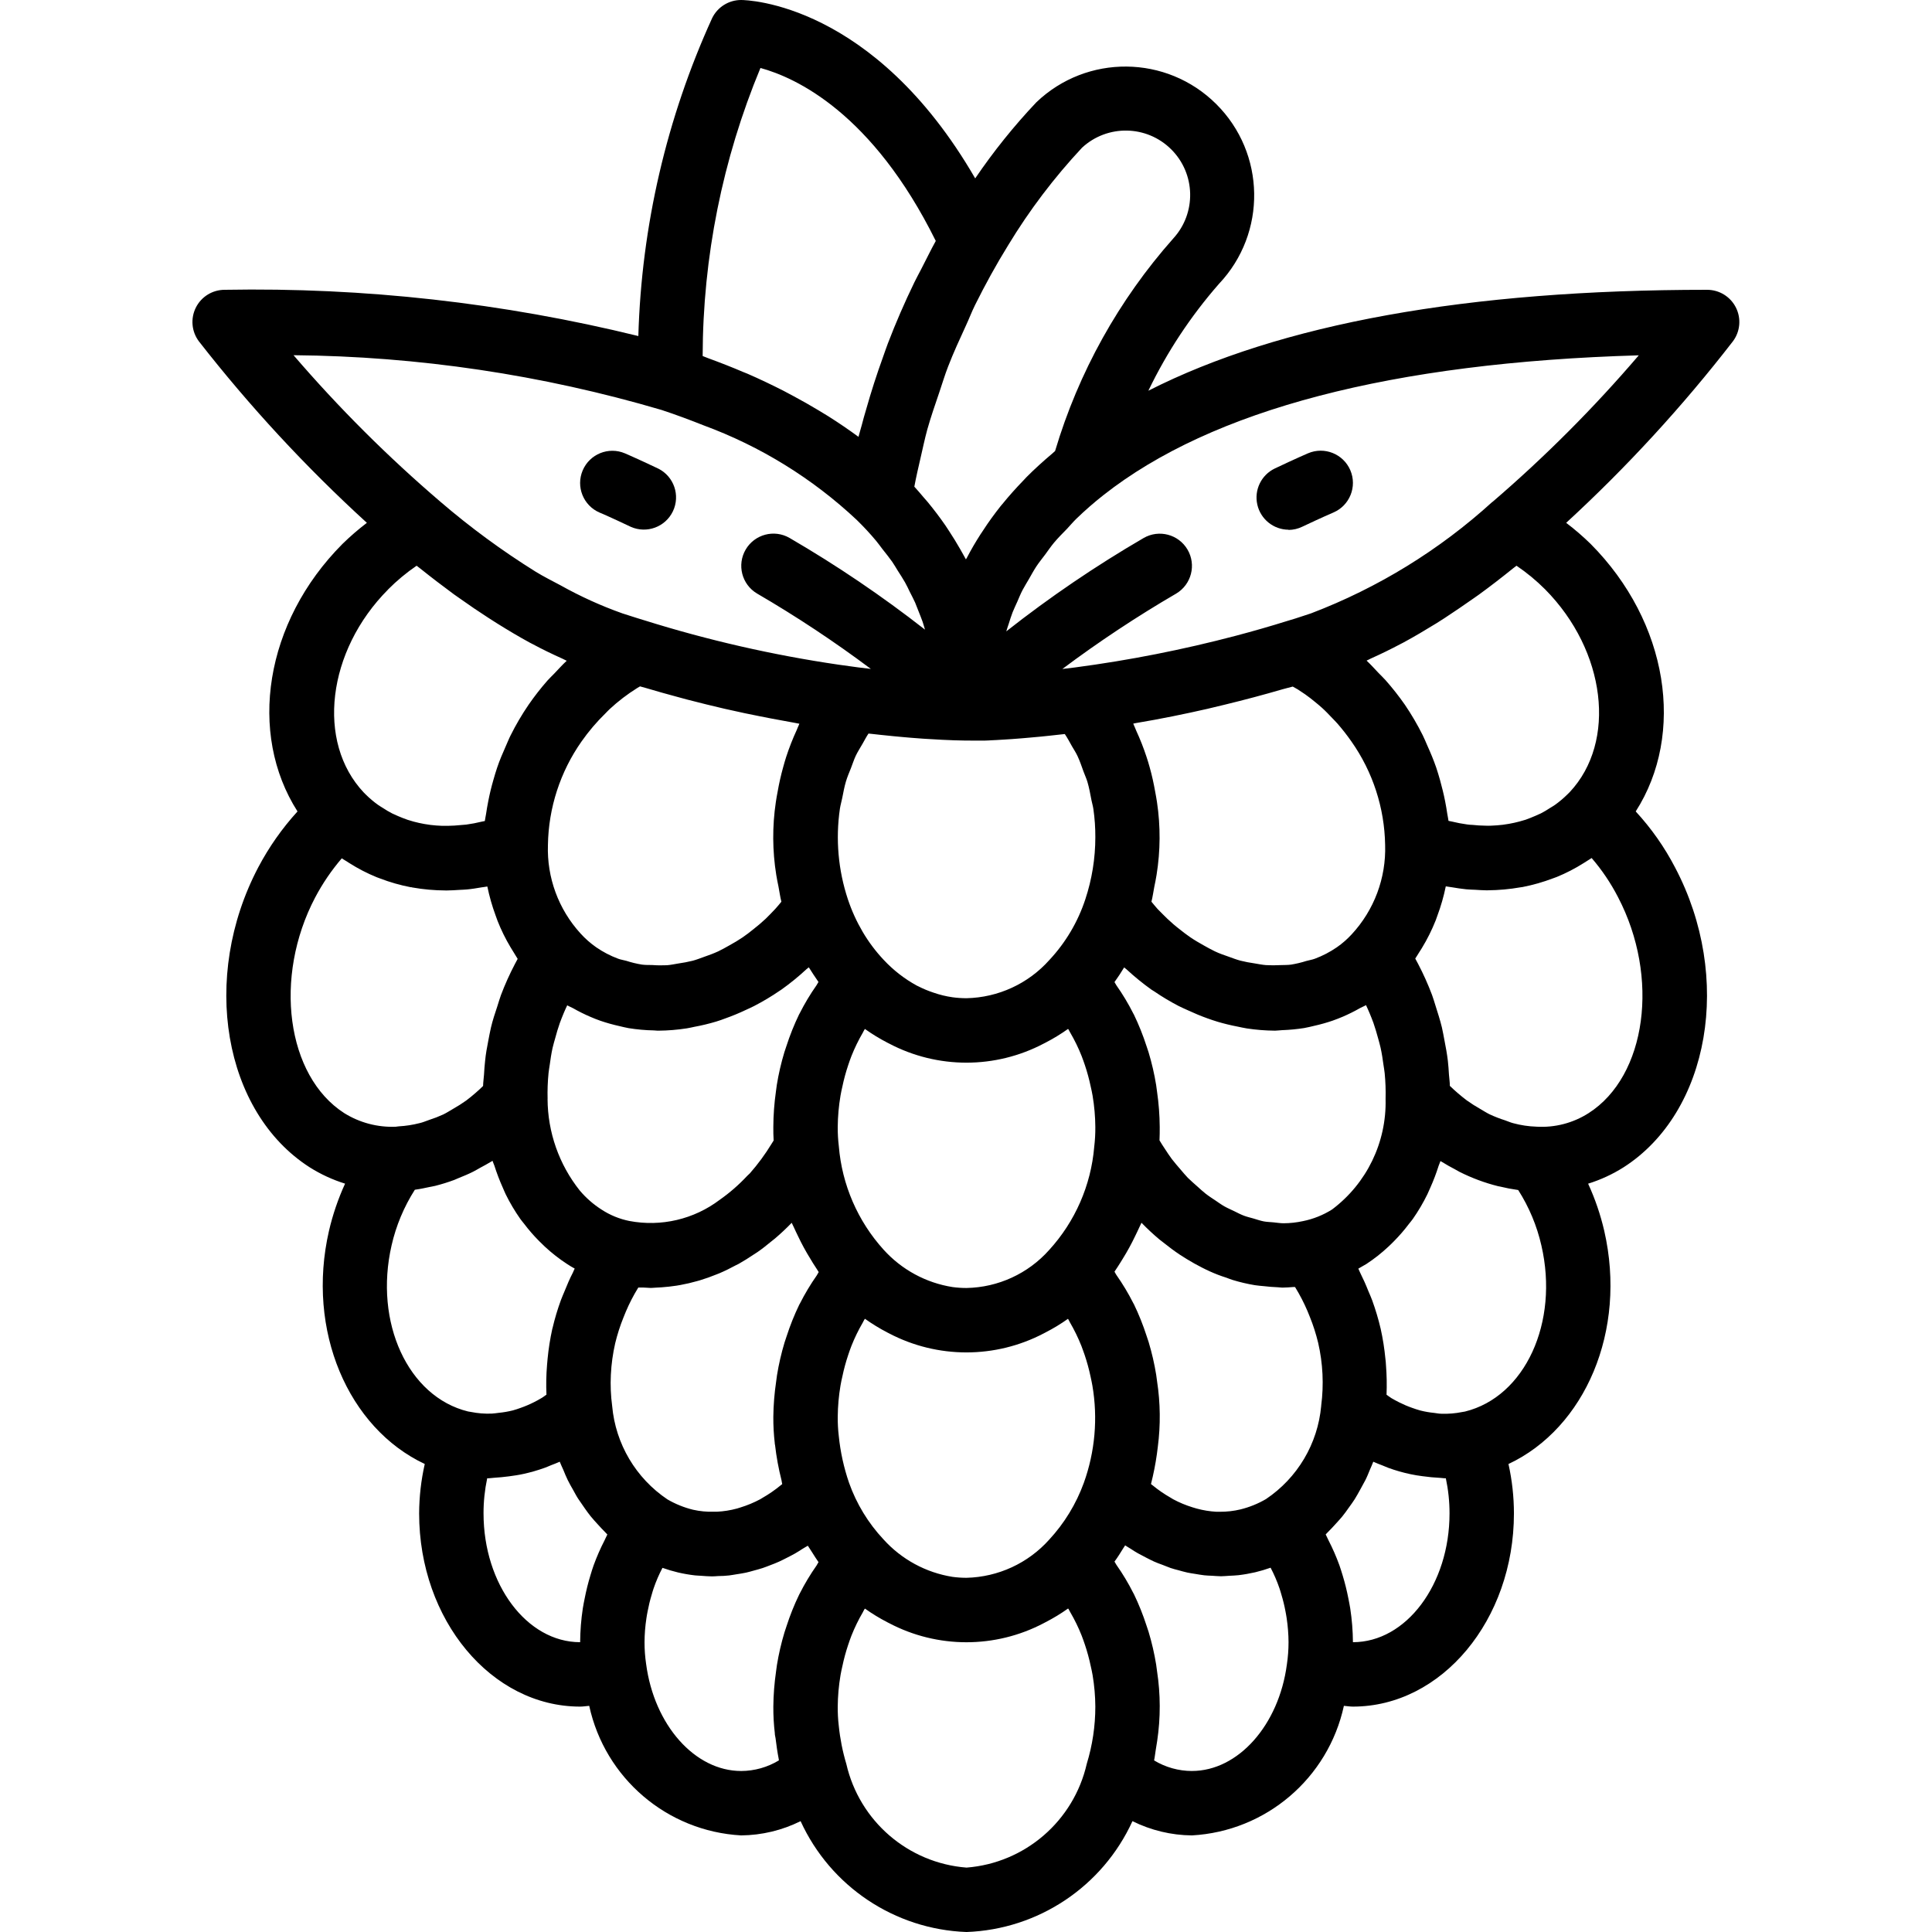<?xml version="1.0" encoding="UTF-8"?> <svg xmlns="http://www.w3.org/2000/svg" height="512pt" viewBox="-51 0 512 512" width="512pt"><path d="m401.406 76.801c-63.52 0-113.141 8.992-148.078 26.742 4.934-10.246 11.23-19.777 18.723-28.332 12.715-13.457 12.383-34.594-.75-47.645-13.129-13.055-34.27-13.258-47.652-.465-5.938 6.277-11.359 13.023-16.211 20.172-26.949-46.566-60.527-47.273-62.031-47.273-3.266-.004-6.246 1.859-7.68 4.797-12.074 26.5-18.727 55.148-19.559 84.258-35.859-8.809-72.715-12.926-109.633-12.254-3.234 0-6.188 1.824-7.633 4.715-1.445 2.891-1.137 6.352.805 8.938 13.465 17.254 28.355 33.348 44.52 48.102-2.27 1.73-4.43 3.598-6.469 5.59-20.645 20.746-25.113 50.227-11.914 70.895-4.078 4.473-7.57 9.445-10.395 14.797-15.359 29.184-9.266 64.855 13.613 79.508 2.926 1.848 6.082 3.305 9.387 4.332-1.84 4.02-3.27 8.215-4.27 12.52-6.074 26.453 5.121 52.258 25.387 61.773-.973 4.297-1.473 8.691-1.492 13.098 0 28.238 19.141 51.199 42.668 51.199.809 0 1.602-.145 2.406-.203 4.176 19.195 20.645 33.242 40.258 34.336 5.473-.051 10.863-1.344 15.762-3.777 7.922 17.32 24.938 28.691 43.973 29.379 19.035-.688 36.055-12.059 43.973-29.379 4.902 2.434 10.289 3.727 15.762 3.777 19.617-1.086 36.098-15.137 40.27-34.336.801.059 1.586.203 2.398.203 23.523 0 42.664-22.961 42.664-51.199-.004-4.402-.488-8.793-1.449-13.09 20.285-9.516 31.461-35.312 25.379-61.809-1-4.293-2.426-8.477-4.27-12.484 3.305-1.027 6.461-2.484 9.387-4.332 22.887-14.652 29.016-50.348 13.656-79.465-2.801-5.391-6.309-10.383-10.43-14.848 13.176-20.562 8.703-50.117-11.945-70.895-2.043-1.996-4.207-3.863-6.484-5.59 16.055-14.762 30.836-30.852 44.184-48.102 1.941-2.586 2.25-6.047.805-8.938-1.445-2.891-4.398-4.715-7.633-4.715zm-165.656-37.66c6.719-6.211 17.141-6.023 23.629.434 6.484 6.453 6.727 16.875.547 23.625-14.426 16.258-25.117 35.484-31.316 56.32-.242.195-.43.406-.668.605-2.473 2.09-4.805 4.195-6.91 6.32-.266.266-.496.539-.75.805-2.031 2.094-3.898 4.188-5.598 6.281l-.473.555c-1.707 2.156-3.242 4.266-4.648 6.441-.258.375-.504.75-.75 1.125-1.328 2.07-2.516 4.121-3.57 6.145-.074.145-.188.301-.262.445-.156-.309-.359-.625-.523-.941-.312-.586-.656-1.168-.988-1.758-.906-1.594-1.895-3.199-2.953-4.812-.34-.512-.656-1.023-1.016-1.543-1.406-2.035-2.953-4.078-4.641-6.129-.375-.449-.785-.902-1.18-1.355-.773-.914-1.527-1.824-2.371-2.73.477-2.559 1.051-5.051 1.637-7.57.59-2.516 1.109-5.074 1.801-7.586.934-3.328 2.074-6.586 3.184-9.863.785-2.285 1.461-4.609 2.332-6.828 1.406-3.652 3.062-7.234 4.711-10.828.852-1.816 1.535-3.668 2.43-5.469 2.664-5.359 5.562-10.641 8.766-15.828 5.613-9.273 12.18-17.938 19.582-25.859zm33.484 148.645c1.461-.332 2.902-.691 4.352-1.043 5.207-1.262 10.328-2.629 15.359-4.094.855-.258 1.785-.445 2.648-.699.449.254.902.492 1.355.766.656.418 1.312.855 1.953 1.305.93.66 1.836 1.359 2.723 2.102.574.477 1.16.945 1.707 1.449.949.855 1.852 1.801 2.746 2.75.453.484.922.93 1.359 1.434 1.316 1.512 2.555 3.098 3.703 4.742 5.66 8.039 8.773 17.59 8.934 27.418.281 8.766-2.914 17.289-8.883 23.715-1.18 1.277-2.492 2.422-3.918 3.414-1.801 1.238-3.75 2.254-5.801 3.02-.734.281-1.527.383-2.289.605-1.32.418-2.668.738-4.035.965-.922.129-1.875.086-2.816.129-1.277.07-2.559.07-3.84 0-.996-.078-2.004-.289-3.004-.453-1.277-.176-2.543-.422-3.797-.734-1.016-.273-2.023-.664-3.027-1.023-1.258-.445-2.5-.852-3.73-1.449-.988-.469-1.961-1.023-2.945-1.57-1.203-.676-2.406-1.367-3.566-2.16-.945-.641-1.859-1.355-2.773-2.082-1.125-.852-2.234-1.816-3.309-2.832-.855-.812-1.707-1.707-2.562-2.562-.562-.613-1.09-1.285-1.637-1.938.332-1.305.504-2.625.758-3.949.207-1.051.445-2.09.598-3.148 1.031-6.391 1.07-12.902.113-19.301-.129-.934-.316-1.836-.48-2.766-.383-2.176-.852-4.32-1.449-6.434-.273-.949-.531-1.887-.855-2.816-.773-2.363-1.688-4.68-2.73-6.938-.219-.496-.398-1.023-.641-1.512-.051-.109-.082-.23-.133-.332.246-.043.484-.113.742-.152 6.527-1.086 12.891-2.391 19.172-3.824zm3.012 212.848c-.305 0-.605 0-.902 0-1.77-.102-3.523-.387-5.23-.855-.367-.094-.727-.211-1.086-.324-1.77-.543-3.484-1.258-5.117-2.133-.25-.129-.488-.297-.734-.445-1.648-.938-3.211-2.012-4.676-3.215-.148-.121-.309-.223-.461-.352v-.094c.656-2.578 1.172-5.195 1.543-7.832.094-.641.172-1.281.246-1.93.754-5.781.691-11.645-.195-17.406-.078-.562-.137-1.117-.23-1.707-.477-2.938-1.145-5.84-2.004-8.688-.172-.547-.359-1.074-.539-1.621-.926-2.875-2.051-5.684-3.363-8.406l-.145-.246c-1.32-2.613-2.828-5.125-4.512-7.52-.18-.262-.309-.562-.488-.852.301-.41.531-.855.855-1.297.469-.699.895-1.426 1.348-2.152 1.199-1.926 2.289-3.922 3.266-5.973.395-.852.812-1.621 1.172-2.465.152-.367.355-.711.512-1.078 1.5 1.551 3.078 3.02 4.727 4.406.332.281.691.52 1.031.801 1.461 1.18 2.945 2.285 4.473 3.301.59.395 1.195.754 1.793 1.129 1.336.82 2.695 1.578 4.078 2.277.648.324 1.281.648 1.938.938 1.469.668 2.953 1.238 4.453 1.707.547.199 1.094.43 1.648.598 1.93.59 3.895 1.051 5.887 1.383.812.137 1.621.18 2.441.266 1.211.137 2.422.254 3.645.289.391 0 .777.094 1.168.094.988 0 1.988-.086 2.977-.16h.418l.105.145c1.219 1.992 2.289 4.07 3.207 6.219.223.531.445 1.059.648 1.598.895 2.219 1.625 4.5 2.184 6.824 1.258 5.457 1.531 11.098.805 16.648v.086c-.906 10.02-6.289 19.09-14.645 24.688-2.105 1.227-4.375 2.145-6.742 2.73-1.801.43-3.645.641-5.496.625zm-116.352-7.016c-1.516 1.246-3.133 2.363-4.836 3.336-.188.113-.375.238-.574.352-1.691.902-3.465 1.641-5.297 2.199-.301.094-.598.188-.855.266-1.754.48-3.559.766-5.375.852-.258 0-.512 0-.758 0-1.863.059-3.723-.121-5.539-.527-2.379-.586-4.66-1.508-6.777-2.738-8.367-5.613-13.754-14.711-14.652-24.746-.367-2.742-.484-5.508-.348-8.27.137-2.82.523-5.621 1.152-8.371.562-2.328 1.293-4.609 2.191-6.828.207-.52.41-1.031.625-1.535.922-2.18 2.008-4.289 3.25-6.305l.066-.094h1.266c.672 0 1.355.109 2.031.109.441 0 .852-.059 1.32-.078.469-.016 1.035-.051 1.555-.086 1.312-.094 2.629-.238 3.949-.441.352-.051.691-.113 1.043-.18 1.461-.262 2.918-.602 4.367-1.016l.77-.215c1.5-.453 2.988-.984 4.461-1.586l.727-.289c1.441-.613 2.875-1.316 4.266-2.074.273-.145.555-.273.855-.426 1.34-.75 2.66-1.59 3.969-2.469.324-.211.656-.406.973-.629 1.254-.855 2.48-1.844 3.695-2.844.332-.273.672-.512 1.004-.801 1.508-1.285 2.973-2.664 4.395-4.129.172.418.402.801.582 1.219.324.758.699 1.484 1.051 2.227.996 2.117 2.117 4.176 3.352 6.16.453.734.855 1.469 1.355 2.168.293.418.523.855.812 1.289-.18.258-.309.562-.496.855-1.68 2.395-3.184 4.906-4.504 7.516l-.145.25c-1.312 2.719-2.438 5.527-3.363 8.402-.18.547-.367 1.078-.539 1.621-.859 2.848-1.527 5.75-2.004 8.688-.094.555-.152 1.117-.23 1.707-.457 3.082-.707 6.195-.742 9.309-.016 2.34.113 4.676.383 7v.102c0 .129.051.246.07.367.359 3.141.93 6.254 1.707 9.316.086.352.102.703.195 1.051-.137.086-.273.207-.402.316zm50.27-197.352h3.789c.555 0 1.18-.051 1.82-.086l1.348-.066 2.242-.137 1.707-.109 2.688-.207 1.98-.172 3.09-.281 2.305-.238 3.414-.375.637-.066c.691 1.016 1.273 2.113 1.879 3.199.496.852 1.059 1.707 1.5 2.652.625 1.324 1.086 2.73 1.59 4.113.332.906.734 1.758 1.016 2.68.469 1.586.766 3.242 1.082 4.891.156.793.402 1.562.512 2.371.352 2.461.523 4.945.512 7.434 0 5.59-.895 11.145-2.652 16.453-1.969 5.988-5.219 11.477-9.523 16.082-5.594 6.281-13.547 9.949-21.957 10.133-1.238 0-2.477-.082-3.703-.25-1.703-.242-3.375-.648-5-1.211-1.41-.461-2.785-1.031-4.105-1.707-.117-.059-.246-.102-.367-.172-3.273-1.789-6.238-4.094-8.781-6.824-2.121-2.25-3.984-4.734-5.555-7.398-1.613-2.746-2.938-5.648-3.941-8.672-2.559-7.719-3.281-15.93-2.109-23.977.148-.965.43-1.895.617-2.844.297-1.465.555-2.953.98-4.367.359-1.211.852-2.355 1.324-3.535.469-1.176.766-2.191 1.254-3.234.484-1.039 1.219-2.191 1.844-3.273.512-.898.988-1.828 1.559-2.672l1.117.117 2.016.223c1.203.129 2.391.258 3.516.359.906.094 1.707.16 2.559.238l2.188.188 2.941.223 1.051.066c6.262.41 9.992.438 10.238.438h1.367zm32.812 107.691c-.859 10.172-5.059 19.773-11.945 27.309-5.574 6.258-13.508 9.91-21.891 10.066-1.238.004-2.477-.082-3.703-.246-7.035-1.109-13.477-4.598-18.254-9.883-6.875-7.59-11.055-17.242-11.887-27.449-.203-1.688-.301-3.387-.289-5.086.023-2.785.27-5.559.734-8.305.137-.852.324-1.629.504-2.441.398-1.91.914-3.797 1.535-5.648.273-.801.539-1.613.852-2.387.852-2.145 1.859-4.223 3.023-6.215.16-.289.289-.605.461-.852l.102-.129c1.902 1.355 3.898 2.574 5.973 3.645l.445.223c12.82 6.746 28.141 6.746 40.961 0l.441-.223c2.074-1.07 4.07-2.285 5.973-3.637h.062l.102.129c.168.281.297.598.461.852 1.164 1.992 2.172 4.07 3.02 6.215.309.773.57 1.586.855 2.387.621 1.852 1.133 3.738 1.535 5.652.18.809.367 1.609.504 2.438.461 2.742.703 5.516.723 8.297.016 1.766-.086 3.535-.297 5.289zm-55.852 103.988c-4.035-4.309-7.137-9.406-9.113-14.969-1.387-4.027-2.305-8.203-2.73-12.441-.199-1.684-.289-3.375-.273-5.07.023-2.781.27-5.559.734-8.301.137-.855.324-1.629.504-2.441.398-1.91.914-3.797 1.535-5.648.273-.801.539-1.613.852-2.391.852-2.145 1.859-4.219 3.023-6.211.16-.289.289-.605.461-.852l.102-.129c1.902 1.355 3.898 2.578 5.973 3.652l.438.223c12.824 6.715 28.133 6.715 40.957 0l.461-.242c2.078-1.062 4.074-2.273 5.973-3.625l.086.121c.164.254.266.535.418.793 1.18 2.02 2.203 4.125 3.066 6.297.305.777.562 1.57.852 2.363.629 1.863 1.148 3.758 1.555 5.684.168.801.355 1.605.492 2.422 1.488 8.652.707 17.547-2.27 25.805-2.027 5.574-5.145 10.684-9.172 15.035-5.594 6.25-13.52 9.91-21.906 10.113-1.238 0-2.477-.082-3.703-.246-7.062-1.121-13.523-4.633-18.312-9.941zm-73.641-218.934c.355-.355.707-.742 1.082-1.09 2.238-2.078 4.668-3.938 7.254-5.555.254-.164.527-.316.793-.469.539.16 1.051.289 1.586.441 2.848.848 5.645 1.641 8.398 2.371l2.457.668c3.414.895 6.777 1.707 10.012 2.465.418.102.801.18 1.211.266 2.781.633 5.461 1.203 8.062 1.707l2.945.578c2.074.402 4.062.77 5.973 1.102l1.586.301c-.051.117-.094.246-.152.367-.215.434-.367.895-.562 1.328-1.066 2.309-1.992 4.676-2.781 7.094-.301.91-.547 1.824-.805 2.746-.598 2.141-1.086 4.305-1.465 6.492-.164.914-.352 1.812-.473 2.734-.957 6.406-.918 12.922.113 19.316.152 1.043.391 2.066.59 3.098.254 1.332.434 2.68.766 3.996-.535.648-1.066 1.312-1.629 1.918-.855.906-1.707 1.793-2.559 2.621-1.051.988-2.137 1.895-3.246 2.766-.93.742-1.867 1.484-2.84 2.141-1.145.777-2.312 1.461-3.5 2.117-.988.555-1.988 1.125-2.992 1.602-1.223.566-2.461 1.008-3.707 1.445-1.004.355-2.012.758-3.035 1.031-1.27.309-2.551.555-3.84.734-.984.16-1.973.375-2.945.453-1.32.062-2.641.047-3.961-.055-.902 0-1.809 0-2.695-.109-1.41-.23-2.805-.566-4.164-1.008-.715-.203-1.469-.297-2.16-.562-2.055-.766-4.008-1.781-5.809-3.027-1.52-1.062-2.914-2.289-4.156-3.664-5.828-6.391-8.926-14.809-8.629-23.457.156-9.82 3.258-19.371 8.902-27.41 1.887-2.688 4.02-5.199 6.375-7.492zm-15.363 102.207c-.059-2.262.02-4.527.242-6.777.066-.734.211-1.461.312-2.184.207-1.52.43-3.039.762-4.539.195-.855.453-1.707.691-2.562.359-1.34.75-2.68 1.211-3.992.324-.906.691-1.801 1.059-2.695.281-.691.605-1.367.922-2.051.504.309 1.047.488 1.562.777 1.477.844 3 1.602 4.562 2.27.855.375 1.777.734 2.672 1.051 1.645.562 3.32 1.031 5.02 1.406.852.188 1.629.41 2.457.547 2.211.355 4.449.559 6.688.598.324 0 .648.07.973.07h.242c2.52-.02 5.035-.227 7.523-.617.684-.102 1.348-.273 2.031-.41 1.934-.355 3.844-.816 5.727-1.379.855-.258 1.648-.539 2.477-.855 1.824-.648 3.617-1.387 5.367-2.219.75-.348 1.5-.676 2.242-1.059 2.359-1.219 4.641-2.582 6.828-4.086.109-.086.238-.145.348-.223 2.352-1.672 4.594-3.496 6.707-5.461.199-.172.402-.301.598-.477.812 1.328 1.707 2.617 2.562 3.883-.188.262-.316.578-.504.852-1.68 2.387-3.184 4.895-4.496 7.5l-.137.238c-1.312 2.723-2.438 5.531-3.363 8.406-.18.539-.367 1.066-.539 1.621-.859 2.844-1.531 5.746-2.004 8.68-.094.555-.152 1.117-.23 1.707-.445 3.121-.676 6.273-.691 9.43 0 1.195 0 2.379.086 3.574-.18.297-.375.598-.562.895-1.688 2.773-3.613 5.391-5.762 7.828-.238.203-.461.418-.684.648-2.199 2.359-4.637 4.484-7.277 6.34-6.836 5.176-15.547 7.219-23.969 5.613-2.621-.527-5.113-1.551-7.348-3.012-2.168-1.383-4.109-3.082-5.77-5.043-5.5-6.906-8.508-15.465-8.543-24.293zm207.926 29.285c-2.379 1.508-5.016 2.562-7.773 3.113-1.684.367-3.398.555-5.121.562-.855 0-1.801-.16-2.707-.246-.902-.086-1.703-.094-2.559-.254-.852-.164-1.793-.488-2.688-.754-.895-.262-1.707-.434-2.559-.758-.855-.324-1.707-.77-2.492-1.16-.785-.395-1.809-.812-2.688-1.316-.879-.504-1.539-1.004-2.297-1.508-.906-.605-1.809-1.18-2.68-1.863-.734-.57-1.426-1.234-2.133-1.859-.855-.758-1.707-1.492-2.562-2.328-.68-.707-1.32-1.484-1.969-2.246-.648-.758-1.535-1.758-2.254-2.703-.715-.949-1.238-1.785-1.836-2.688-.492-.742-.988-1.496-1.449-2.281.059-1.176.059-2.363.059-3.547-.023-3.145-.262-6.277-.715-9.387-.078-.562-.137-1.117-.23-1.707-.477-2.938-1.145-5.84-2.004-8.688-.172-.555-.359-1.086-.539-1.621-.926-2.875-2.051-5.684-3.363-8.406l-.137-.238c-1.312-2.605-2.816-5.113-4.496-7.5-.188-.273-.316-.582-.504-.855.906-1.262 1.766-2.559 2.559-3.883.207.18.422.316.625.504 2.102 1.941 4.32 3.75 6.648 5.41.23.164.484.281.715.445 2.062 1.41 4.211 2.695 6.426 3.848.855.434 1.707.793 2.562 1.188 1.652.766 3.316 1.465 5.008 2.07.93.336 1.859.652 2.797.934 1.723.508 3.469.934 5.23 1.27.855.164 1.656.375 2.492.496 2.449.371 4.918.57 7.391.59h.137c.605 0 1.195-.113 1.793-.129 1.973-.07 3.938-.258 5.887-.562.93-.156 1.836-.402 2.75-.609 1.613-.363 3.211-.812 4.777-1.348.93-.324 1.844-.691 2.758-1.074 1.562-.676 3.09-1.441 4.57-2.285.496-.281 1.035-.453 1.531-.762.324.719.664 1.434.961 2.16.301.727.699 1.707 1.008 2.559.469 1.332.855 2.688 1.23 4.047.23.852.484 1.707.672 2.559.332 1.504.555 3.012.762 4.531.102.734.246 1.461.316 2.191.219 2.27.301 4.551.238 6.828.285 11.469-4.988 22.367-14.156 29.262zm-151.52-302.488c9.387 2.559 29.652 11.887 46.465 45.84-1.383 2.473-2.559 5-3.883 7.508-.59 1.152-1.23 2.297-1.793 3.465-2.586 5.324-4.93 10.73-7.031 16.215-.469 1.203-.852 2.422-1.297 3.633-1.648 4.551-3.125 9.137-4.43 13.758-.406 1.426-.852 2.84-1.191 4.266-.266 1.031-.609 2.039-.855 3.062l-.066-.043c-2.562-1.875-5.191-3.668-7.945-5.41-.855-.543-1.758-1.074-2.637-1.602-2.102-1.266-4.266-2.492-6.496-3.688-.91-.484-1.809-.98-2.738-1.461-3.09-1.566-6.262-3.094-9.59-4.539-.352-.152-.734-.289-1.086-.434-3.012-1.289-6.133-2.508-9.336-3.68-.484-.176-.922-.383-1.406-.555.055-26.203 5.262-52.141 15.316-76.336zm-123.734 76.117c33.016.297 65.832 5.18 97.504 14.504 3.891 1.281 7.578 2.664 11.168 4.09 15.062 5.547 28.855 14.062 40.562 25.043 1.887 1.844 3.609 3.699 5.16 5.566.598.707 1.074 1.414 1.629 2.125.898 1.141 1.836 2.293 2.621 3.41.555.805 1 1.59 1.492 2.383.66 1.039 1.352 2.082 1.922 3.098.469.852.852 1.637 1.238 2.465.484.965 1.016 1.938 1.434 2.887.355.852.621 1.578.938 2.371.359.93.758 1.867 1.066 2.766.23.691.402 1.348.605 2.02-11.395-8.91-23.387-17.027-35.891-24.301-4.062-2.344-9.25-.969-11.621 3.074-2.371 4.043-1.039 9.242 2.984 11.645 10.438 6.078 20.516 12.754 30.184 19.992-1.117-.133-2.191-.254-3.363-.406-1.629-.215-3.371-.445-5.215-.719-17.387-2.547-34.547-6.465-51.316-11.715-1.477-.438-2.953-.914-4.465-1.398l-1.477-.473c-5.66-2.008-11.141-4.496-16.383-7.43-2.219-1.195-4.395-2.254-6.664-3.652-8.844-5.516-17.258-11.695-25.164-18.484-13.957-11.938-26.98-24.93-38.949-38.859zm25.047 62.086c2.316-2.332 4.852-4.441 7.57-6.297.34.281.672.512 1.016.785 2.977 2.383 5.973 4.66 8.855 6.785.547.398 1.094.758 1.641 1.152 2.508 1.789 5 3.473 7.465 5.066.801.523 1.605 1.043 2.406 1.535 2.902 1.812 5.785 3.527 8.621 5.07l.852.438c2.559 1.371 5.121 2.609 7.68 3.754.41.188.855.426 1.238.605-1.16 1.074-2.227 2.27-3.32 3.414-.59.621-1.219 1.191-1.793 1.84-1.793 2.047-3.469 4.195-5.016 6.438-1.762 2.582-3.344 5.281-4.738 8.078-.441.855-.793 1.793-1.203 2.691-.852 1.934-1.707 3.879-2.371 5.879-.367 1.074-.676 2.148-.988 3.234-.547 1.883-1 3.77-1.367 5.672-.211 1.129-.426 2.238-.578 3.363-.086.621-.258 1.238-.324 1.859-.266.07-.523.094-.777.156-1.371.336-2.758.602-4.156.793-.469.059-.938.074-1.41.117-1.141.113-2.285.199-3.41.207-.539 0-1.051 0-1.578 0-1.035-.043-2.066-.113-3.074-.238-.547-.07-1.094-.156-1.629-.25-.949-.168-1.887-.375-2.801-.621-.543-.156-1.082-.301-1.613-.48-.852-.289-1.703-.629-2.559-.996-.512-.223-1.023-.438-1.52-.684-.852-.434-1.707-.938-2.465-1.449-.418-.273-.855-.504-1.254-.793-1.18-.84-2.285-1.773-3.312-2.793l-.512-.512c-12.645-13.387-9.762-37.539 6.441-53.82zm-19.301 81.59c1.953-3.699 4.316-7.168 7.039-10.344.324.23.672.418 1.008.633.332.211.68.434 1.023.648 2.285 1.449 4.695 2.695 7.203 3.719.289.121.586.203.852.316 2.645 1.02 5.375 1.801 8.156 2.336.148 0 .301 0 .445.07 2.906.516 5.855.781 8.805.793h.285.152c1.09 0 2.184-.086 3.285-.152.648-.043 1.289-.043 1.945-.113 1.305-.117 2.609-.34 3.926-.562.461-.074.914-.109 1.363-.203h.129c.531 2.578 1.25 5.113 2.16 7.586.188.512.359 1.023.555 1.535.949 2.402 2.09 4.723 3.414 6.938.34.562.691 1.109 1.047 1.707.359.598.574.957.855 1.398-.25.453-.488.906-.727 1.359-1.402 2.676-2.645 5.434-3.711 8.258-.359.957-.613 1.938-.938 2.91-.633 1.887-1.258 3.773-1.707 5.691-.281 1.145-.461 2.297-.691 3.414-.352 1.793-.684 3.586-.855 5.402-.145 1.203-.211 2.414-.289 3.625-.07 1.008-.223 2.016-.246 3.023-.676.656-1.359 1.305-2.066 1.902-.707.598-1.586 1.355-2.406 1.953-1.129.805-2.301 1.547-3.508 2.227-.852.496-1.707 1.043-2.559 1.461-1.219.559-2.465 1.043-3.738 1.449-.855.289-1.707.676-2.559.855-1.805.465-3.652.75-5.516.852-.262 0-.527.094-.793.102-4.809.195-9.566-1.062-13.652-3.609-15.301-9.828-18.832-36.012-7.688-57.18zm20.23 92.242c1.191-5.23 3.277-10.219 6.16-14.742l.266-.055c1.168-.152 2.328-.406 3.5-.656.547-.117 1.102-.195 1.645-.332 1.715-.434 3.406-.961 5.062-1.578.367-.137.727-.324 1.09-.469 1.309-.523 2.613-1.059 3.895-1.707.613-.301 1.211-.676 1.816-1.008 1.023-.547 2.039-1.094 3.039-1.707l.289-.16c.129.434.34.852.477 1.246.637 2.008 1.391 3.98 2.254 5.902.254.562.477 1.145.75 1.707 1.125 2.285 2.426 4.48 3.891 6.562.316.445.676.855 1.008 1.281 1.219 1.613 2.547 3.145 3.977 4.574.496.492.988.988 1.504 1.465 1.832 1.703 3.805 3.246 5.902 4.609.656.426 1.332.852 2.008 1.203-.188.34-.309.727-.488 1.082-.852 1.625-1.543 3.289-2.227 4.977-.309.77-.656 1.512-.938 2.289-.887 2.426-1.629 4.898-2.219 7.414l-.062.203c-.574 2.602-.992 5.234-1.246 7.887-.051.578-.109 1.152-.152 1.707-.215 2.609-.27 5.23-.152 7.852-.445.289-.855.648-1.324.91-.656.402-1.32.75-1.996 1.094-1.141.578-2.316 1.078-3.523 1.5-.684.242-1.367.488-2.059.668-1.234.309-2.492.527-3.762.648-.613.059-1.23.188-1.844.203-1.848.074-3.699-.074-5.512-.441-.258-.055-.512-.094-.77-.129-15.879-3.891-24.949-23.562-20.258-44zm24.371 71.016c-.004-3.129.324-6.25.973-9.309h.402c.469 0 .93-.113 1.398-.129 1.324-.086 2.645-.203 3.969-.383 1.324-.18 2.559-.352 3.848-.641 1.852-.406 3.676-.926 5.461-1.562.625-.223 1.23-.484 1.844-.742.77-.316 1.547-.57 2.305-.93.273.734.633 1.426.938 2.141.375.914.742 1.828 1.172 2.707.426.879.938 1.758 1.434 2.629.492.867.852 1.602 1.355 2.363.504.758 1.16 1.707 1.766 2.559.496.691.98 1.383 1.512 2.039.656.812 1.348 1.562 2.047 2.32.562.617 1.117 1.23 1.707 1.809.238.23.445.496.684.719-.051.094-.086.188-.137.281-.223.41-.387.852-.605 1.273-1.102 2.133-2.062 4.336-2.887 6.594-.316.855-.578 1.758-.852 2.656-.617 2.016-1.125 4.062-1.527 6.133-.172.855-.359 1.75-.496 2.645-.449 2.969-.688 5.961-.707 8.961-14.113 0-25.602-15.309-25.602-34.133zm68.266 68.266c-12.234 0-23.039-12.141-25.18-28.379-.281-1.906-.422-3.828-.418-5.754.012-2.117.176-4.234.496-6.332.082-.605.203-1.203.312-1.801.281-1.492.637-2.965 1.078-4.418.168-.574.324-1.145.52-1.707.641-1.875 1.426-3.695 2.348-5.445 1.352.477 2.73.887 4.129 1.223 1.473.34 2.961.598 4.461.773.539.062 1.078.062 1.613.105.965.066 1.93.16 2.902.16h.145c.512 0 1.023-.066 1.535-.086.949 0 1.895-.059 2.844-.16.648-.07 1.289-.207 1.93-.301.852-.137 1.707-.254 2.559-.441.691-.148 1.363-.352 2.047-.539.684-.188 1.598-.418 2.383-.684.785-.262 1.391-.512 2.082-.777.691-.262 1.52-.578 2.27-.922.75-.34 1.355-.656 2.039-1.004.684-.352 1.477-.742 2.203-1.16.723-.418 1.285-.785 1.926-1.195.48-.309.98-.574 1.453-.855l.152.23c.352.574.734 1.109 1.102 1.707.52.812 1.023 1.641 1.578 2.414-.188.266-.316.574-.496.855-1.691 2.406-3.207 4.934-4.531 7.559l-.094.172c-1.32 2.727-2.445 5.539-3.371 8.422-.18.539-.367 1.059-.527 1.598-.859 2.848-1.531 5.75-2.008 8.688-.094.562-.152 1.117-.23 1.703-.445 3.078-.688 6.18-.715 9.285-.016 2.355.117 4.703.391 7.043v.082c0 .41.137.812.191 1.223.23 1.875.492 3.746.852 5.57 0 .102 0 .223.051.324-3.02 1.836-6.484 2.812-10.02 2.824zm59.734 25.602c-15.484-1.203-28.387-12.332-31.855-27.469-.988-3.305-1.66-6.695-2.004-10.129-.199-1.684-.289-3.375-.273-5.07.023-2.781.27-5.559.734-8.301.137-.855.324-1.633.504-2.441.398-1.91.914-3.797 1.535-5.648.273-.805.539-1.613.852-2.391.852-2.145 1.859-4.223 3.023-6.211.16-.293.289-.605.461-.855l.102-.125c1.902 1.355 3.898 2.57 5.973 3.641l.445.223c12.82 6.742 28.137 6.742 40.961 0l.449-.238c2.078-1.062 4.074-2.273 5.973-3.625h.062l.102.125c.172.281.297.598.461.855 1.164 1.988 2.172 4.066 3.02 6.211.309.777.574 1.586.855 2.391.621 1.852 1.133 3.738 1.535 5.648.18.809.367 1.613.504 2.441.457 2.742.699 5.52.715 8.301 0 5.141-.762 10.25-2.27 15.164-3.461 15.152-16.367 26.293-31.863 27.504zm59.734-25.602c-3.535-.004-7.004-.977-10.027-2.805.188-.855.273-1.809.426-2.707.156-.895.281-1.637.395-2.465.914-6.137.898-12.371-.043-18.5-.078-.562-.137-1.117-.23-1.707-.477-2.938-1.145-5.84-2.004-8.688-.172-.555-.359-1.082-.539-1.621-.926-2.875-2.051-5.684-3.363-8.406l-.137-.238c-1.312-2.605-2.816-5.113-4.496-7.5-.188-.273-.316-.582-.504-.855.855-1.152 1.598-2.355 2.348-3.574l.23-.352c.078-.125.172-.246.246-.375.48.324.973.598 1.461.906.641.41 1.277.852 1.926 1.195.648.34 1.461.785 2.195 1.16.734.375 1.375.707 2.066 1.023.688.316 1.449.59 2.176.852.723.266 1.457.59 2.199.855.742.266 1.418.41 2.125.605.707.195 1.555.445 2.34.613.785.172 1.371.238 2.062.352.691.109 1.621.289 2.441.375.676.078 1.355.086 2.039.121.684.031 1.504.125 2.262.125h.223c.684 0 1.355-.086 2.031-.117.852-.051 1.637-.062 2.449-.156 1.496-.176 2.984-.438 4.453-.773 1.387-.332 2.754-.738 4.098-1.215.922 1.754 1.707 3.574 2.344 5.445.199.562.352 1.137.523 1.707.438 1.445.797 2.918 1.074 4.402.109.605.23 1.203.316 1.82.316 2.105.484 4.234.496 6.363 0 1.973-.145 3.941-.438 5.891-2.125 16.102-12.926 28.242-25.164 28.242zm42.668-34.133c-.023-3.004-.266-6.004-.719-8.977-.137-.852-.324-1.766-.496-2.645-.402-2.07-.91-4.117-1.527-6.137-.273-.852-.535-1.781-.852-2.652-.82-2.258-1.785-4.461-2.883-6.598-.223-.418-.387-.852-.609-1.27-.051-.094-.082-.188-.137-.281.207-.188.387-.418.59-.617.719-.699 1.398-1.449 2.082-2.199.684-.754 1.152-1.254 1.707-1.922.555-.664 1.23-1.621 1.816-2.449.59-.828 1.027-1.406 1.496-2.148.469-.742 1.039-1.777 1.535-2.68.434-.777.852-1.547 1.281-2.355.426-.812.852-1.902 1.254-2.875.281-.684.613-1.332.852-2.023.793.375 1.613.656 2.414.98.539.223 1.07.453 1.605.656 1.902.691 3.852 1.246 5.828 1.664 1.059.238 2.109.387 3.168.531 1.57.223 3.148.375 4.75.453.352 0 .703.102 1.059.102h.402c.652 3.059.984 6.18.98 9.309 0 18.824-11.484 34.133-25.598 34.133zm29.711-61.125c-.254.035-.512.078-.766.129-1.816.367-3.664.52-5.516.453-.621 0-1.246-.145-1.867-.215-1.246-.121-2.48-.332-3.695-.641-.727-.188-1.441-.449-2.168-.699-1.168-.406-2.309-.891-3.414-1.449-.699-.352-1.391-.719-2.082-1.125-.441-.266-.852-.617-1.297-.906.105-2.617.055-5.238-.152-7.852 0-.578-.102-1.152-.152-1.707-.254-2.656-.668-5.293-1.246-7.898-.602-2.574-1.359-5.105-2.262-7.59-.301-.852-.668-1.594-.992-2.395-.672-1.707-1.383-3.297-2.184-4.891-.18-.352-.309-.734-.484-1.086.703-.387 1.41-.793 2.125-1.227 2.078-1.363 4.039-2.906 5.852-4.609.52-.477 1.016-.973 1.512-1.477 1.402-1.422 2.711-2.934 3.914-4.531.344-.449.711-.852 1.035-1.32 1.453-2.078 2.742-4.262 3.855-6.539.273-.562.504-1.16.762-1.707.855-1.906 1.598-3.859 2.227-5.852.137-.426.348-.812.477-1.246.086.051.18.094.266.152 1.211.762 2.441 1.434 3.676 2.09.387.207.762.445 1.152.641 3.238 1.625 6.645 2.891 10.156 3.773.215.059.434.078.656.129 1.469.359 2.949.645 4.445.852l.258.043c2.879 4.512 4.957 9.484 6.145 14.703 4.719 20.41-4.352 40.082-20.234 43.996zm32.762-79.094c-4.105 2.629-8.938 3.891-13.801 3.602-2.102-.066-4.191-.379-6.219-.93-.711-.18-1.41-.504-2.109-.742-1.406-.445-2.785-.98-4.121-1.605-.812-.395-1.598-.906-2.391-1.367-1.262-.707-2.488-1.484-3.668-2.328-.793-.578-1.555-1.238-2.328-1.879-.777-.637-1.434-1.297-2.152-1.961 0-1.016-.172-2.016-.238-3.02-.078-1.215-.145-2.406-.289-3.609-.215-1.828-.547-3.637-.906-5.453-.223-1.129-.402-2.254-.676-3.414-.477-1.965-1.098-3.875-1.703-5.793-.309-.934-.555-1.879-.906-2.801-1.066-2.82-2.297-5.57-3.695-8.242l-.758-1.41c.348-.484.629-1.023.965-1.527.332-.504.52-.809.773-1.219 1.434-2.348 2.664-4.816 3.68-7.371.152-.395.289-.805.434-1.207.949-2.535 1.695-5.145 2.238-7.797h.125c.504.102 1.008.145 1.52.23 1.254.203 2.508.418 3.754.535.805.086 1.598.086 2.391.129.949.051 1.895.137 2.832.137h.18.332c2.898-.023 5.785-.285 8.637-.785l.605-.086c2.734-.535 5.418-1.301 8.023-2.293.34-.137.691-.238 1.031-.375 2.473-1.016 4.852-2.242 7.109-3.672.367-.23.742-.453 1.102-.699.355-.246.691-.402 1.016-.641 2.73 3.164 5.074 6.645 6.988 10.359 11.102 21.23 7.566 47.414-7.773 57.234zm-5.027-85.059-.59.586c-1.031 1.02-2.141 1.957-3.32 2.801-.383.281-.809.504-1.211.758-.809.539-1.648 1.035-2.508 1.484-.488.238-1 .445-1.492.668-.855.367-1.707.715-2.562 1.016-.527.168-1.066.312-1.613.469-.91.246-1.852.453-2.797.621-.547.094-1.086.18-1.629.25-1.016.125-2.043.195-3.074.238-.527 0-1.051.051-1.578 0-1.125 0-2.27-.094-3.414-.207-.469 0-.93-.059-1.398-.117-1.395-.191-2.781-.457-4.148-.793-.262-.062-.52-.086-.785-.156-.066-.621-.238-1.234-.324-1.859-.152-1.125-.367-2.234-.578-3.363-.367-1.902-.855-3.789-1.367-5.672-.316-1.086-.621-2.16-.988-3.234-.691-1.996-1.504-3.945-2.383-5.891-.398-.895-.75-1.801-1.195-2.68-1.395-2.797-2.977-5.5-4.734-8.086-1.582-2.266-3.289-4.438-5.121-6.504-.598-.676-1.246-1.273-1.867-1.922-1.043-1.098-2.059-2.242-3.156-3.258.367-.152.75-.375 1.117-.547 2.629-1.176 5.281-2.465 7.961-3.891.223-.121.434-.215.648-.332 2.895-1.562 5.828-3.305 8.781-5.121.715-.445 1.434-.914 2.16-1.375 2.594-1.707 5.211-3.484 7.848-5.34.438-.309.855-.59 1.289-.906 3.004-2.184 6.035-4.531 9.082-6.988.289-.223.562-.418.852-.648 2.715 1.84 5.25 3.934 7.57 6.254 16.137 16.293 19.055 40.371 6.527 53.746zm-20.48-76.93c-14.031 12.77-30.332 22.797-48.059 29.551l-2.227.734c-1.301.426-2.562.852-4.125 1.297-4.465 1.395-8.988 2.695-13.574 3.906-14.031 3.699-28.281 6.508-42.668 8.406-1.168.156-2.219.266-3.32.402 9.672-7.238 19.75-13.914 30.184-19.992 4.023-2.406 5.359-7.605 2.988-11.648-2.375-4.043-7.562-5.414-11.625-3.074-12.699 7.391-24.867 15.656-36.41 24.746.195-.672.445-1.371.672-2.062.316-.973.59-1.93.984-2.938.391-1.008.852-1.91 1.27-2.867.418-.953.855-2.082 1.426-3.148.57-1.066 1.145-1.961 1.707-2.945.562-.98 1.195-2.156 1.918-3.258.727-1.102 1.547-2.082 2.324-3.133.773-1.047 1.484-2.105 2.363-3.164 1.016-1.211 2.227-2.434 3.414-3.645.852-.895 1.57-1.785 2.48-2.672 2.281-2.203 4.668-4.293 7.16-6.254 28.824-22.715 76.5-35.156 141.902-37.07-11.914 13.93-24.879 26.922-38.785 38.863zm0 0"></path><path d="m107.922 135.852c.086 0 3.156 1.348 8.227 3.754 4.23 1.891 9.199.055 11.188-4.129 1.988-4.188.273-9.195-3.867-11.281-5.531-2.629-8.84-4.047-8.84-4.047-4.336-1.852-9.352.164-11.203 4.496-1.855 4.336.16 9.355 4.496 11.207zm0 0"></path><path d="m290.477 140.434c1.266-.008 2.512-.301 3.652-.855 5.066-2.406 8.141-3.719 8.223-3.754 4.336-1.852 6.352-6.867 4.5-11.203-1.855-4.336-6.871-6.348-11.207-4.496 0 0-3.309 1.414-8.84 4.043-3.57 1.73-5.48 5.695-4.602 9.562.875 3.871 4.305 6.629 8.273 6.652zm0 0"></path></svg> 